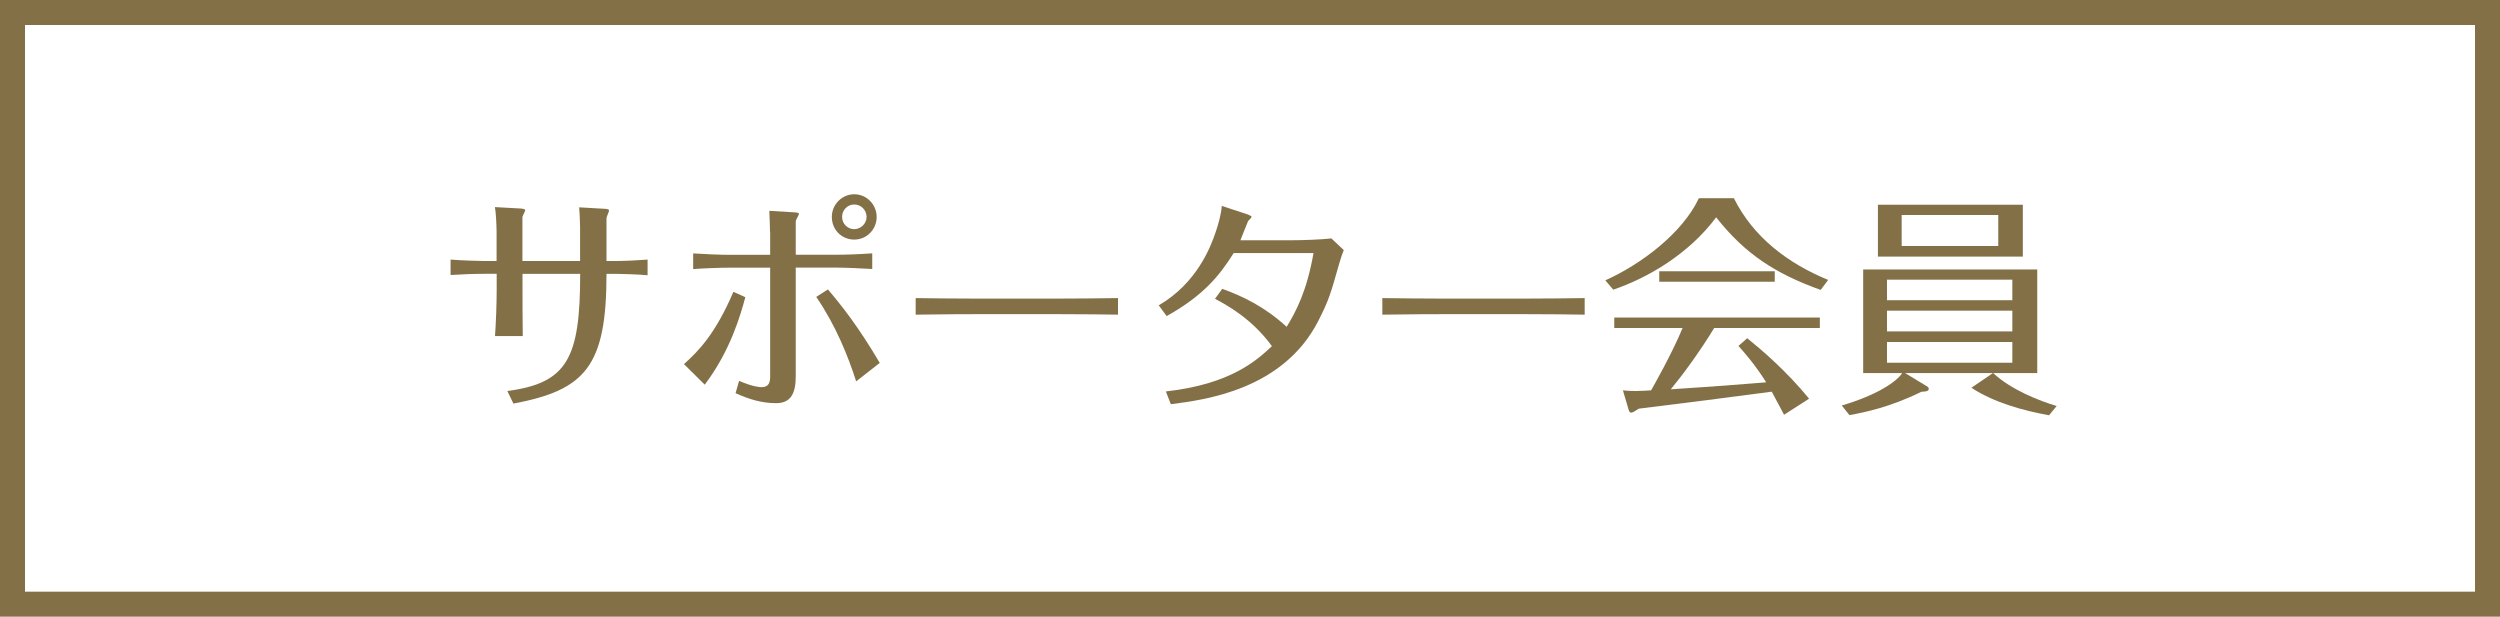 <?xml version="1.0" encoding="UTF-8"?>
<svg id="_レイヤー_2" data-name="レイヤー_2" xmlns="http://www.w3.org/2000/svg" viewBox="0 0 300 74">
  <defs>
    <style>
      .cls-1 {
        fill: #837047;
      }
    </style>
  </defs>
  <g id="_レイヤー_1-2" data-name="レイヤー_1">
    <g>
      <g>
        <path class="cls-1" d="M59.59,32.86h-1.54c-1.34,0-2.66.06-3.98.14v-1.85c1.26.11,3.7.17,3.98.17h1.54v-3.53c0-.59-.08-2.41-.2-2.94l3.05.17c.14,0,.59.06.59.2,0,.11-.31.67-.34.81v5.29h6.92v-4.06c0-.06-.03-1.43-.11-2.38l2.97.17c.17,0,.62.03.62.2,0,.14-.31.78-.31.92v5.15h1.01c1.32,0,2.63-.08,3.92-.17v1.88c-.98-.11-3.39-.17-3.81-.17h-1.12c0,11.12-2.55,13.94-11.17,15.57l-.73-1.51c7.22-.95,8.74-3.95,8.74-14.06h-6.92v2.07c0,.56,0,3.75.03,5.4h-3.33c.11-1.48.2-3.95.2-5.46v-2.02Z"/>
        <path class="cls-1" d="M82.07,43.7c1.74-1.57,3.75-3.58,5.94-8.68l1.43.64c-.56,2.07-1.76,6.38-4.87,10.5l-2.49-2.46ZM92.4,27.79c0-.14-.03-1.46-.08-2.49l2.83.17c.14,0,.73.03.73.17s-.36.73-.39.87v4.06h4.56c1.54,0,3.08-.06,4.62-.17v1.88c-1.18-.08-3.39-.17-4.56-.17h-4.62v13.05c0,1.99-.56,3.22-2.35,3.22s-3.33-.5-4.87-1.2l.42-1.48c1.71.76,2.6.76,2.72.76.84,0,1.01-.59,1.01-1.26v-13.08h-4.79c-1.15,0-3.36.08-4.45.17v-1.88c1.23.08,3.25.17,4.45.17h4.79v-2.77ZM102.74,45.77c-.95-3-2.49-6.8-4.79-10.14l1.4-.9c1.6,1.88,3.67,4.48,6.22,8.82l-2.83,2.21ZM102.51,23.31c1.48,0,2.69,1.23,2.69,2.72s-1.18,2.72-2.69,2.72-2.69-1.18-2.69-2.72,1.26-2.72,2.69-2.72ZM102.51,24.54c-.84,0-1.46.7-1.46,1.48,0,.87.7,1.48,1.46,1.48s1.48-.64,1.48-1.48c0-.78-.64-1.48-1.48-1.48Z"/>
        <path class="cls-1" d="M109.88,35.77c1.74.03,4.98.06,6.86.06h10.53c2.1,0,4.84-.03,6.89-.06v1.99c-.84-.03-5.21-.06-6.86-.06h-10.53c-.31,0-3.28,0-6.89.06v-1.99Z"/>
        <path class="cls-1" d="M139.92,46.97c7.87-.87,11-3.84,12.71-5.43-2.41-3.33-5.54-5.01-6.83-5.68l.87-1.2c2.41.87,5.04,2.1,7.73,4.56,1.12-1.85,2.41-4.23,3.22-8.85h-9.58c-1.74,2.77-3.67,5.12-8.04,7.56l-.95-1.29c4.56-2.66,6.22-6.97,6.83-8.79.28-.84.67-2.1.73-3.14l3.08,1.01c.17.06.5.2.5.31,0,.08-.34.42-.42.5-.08.14-.76,1.93-.92,2.3h6.19c1.23,0,3.53-.08,4.73-.22l1.48,1.4c-.17.45-.36.95-.53,1.57-1.04,3.67-1.26,4.45-2.52,6.92-4.23,8.29-13.64,9.49-17.7,10l-.59-1.51Z"/>
        <path class="cls-1" d="M165.88,35.77c1.74.03,4.98.06,6.86.06h10.53c2.1,0,4.84-.03,6.89-.06v1.99c-.84-.03-5.21-.06-6.86-.06h-10.53c-.31,0-3.28,0-6.89.06v-1.99Z"/>
        <path class="cls-1" d="M208.07,23.79c2.32,4.68,6.52,7.84,11.31,9.8l-.9,1.2c-5.46-1.96-9.1-4.34-12.54-8.71-3.3,4.42-8.23,7.28-12.35,8.68l-.95-1.12c4.14-1.85,9.21-5.57,11.23-9.86h4.2ZM209.67,40.59c1.57,1.26,4.65,3.86,7.42,7.25l-3,1.93c-.78-1.48-.9-1.68-1.48-2.77-5.74.76-10.22,1.34-15.96,2.04-.42.28-.73.48-.92.48-.17,0-.25-.17-.34-.5l-.64-2.18c.31.03.62.08,1.62.08.62,0,1.32-.06,1.76-.08.17-.28,2.52-4.42,3.78-7.48h-8.2v-1.26h24.67v1.26h-12.68c-1.76,2.91-3.89,5.77-5.21,7.36,6.27-.42,6.94-.48,11.45-.84-1.29-2.07-2.6-3.56-3.33-4.37l1.06-.92ZM212.97,32.55v1.26h-13.86v-1.26h13.86Z"/>
        <path class="cls-1" d="M245.87,49.83c-3.08-.56-6.58-1.51-9.3-3.3l2.58-1.76h-10.53l2.63,1.6c.11.06.2.14.2.28,0,.31-.36.34-.87.36-3.84,1.88-6.89,2.49-8.65,2.8l-.92-1.15c4.28-1.26,6.61-2.88,7.25-3.89h-4.68v-12.43h20.89v12.43h-5.29c2.13,1.99,5.52,3.33,7.62,3.95l-.92,1.12ZM242.74,24.57v6.22h-17.39v-6.22h17.39ZM241.48,36.02v-2.46h-15.04v2.46h15.04ZM226.44,37.28v2.49h15.04v-2.49h-15.04ZM226.44,41.04v2.49h15.04v-2.49h-15.04ZM228.2,25.8v3.72h11.59v-3.72h-11.59Z"/>
      </g>
      <path class="cls-1" d="M297,3v68H3V3h294M300,0H0v74h300V0h0Z"/>
    </g>
  </g>
</svg>